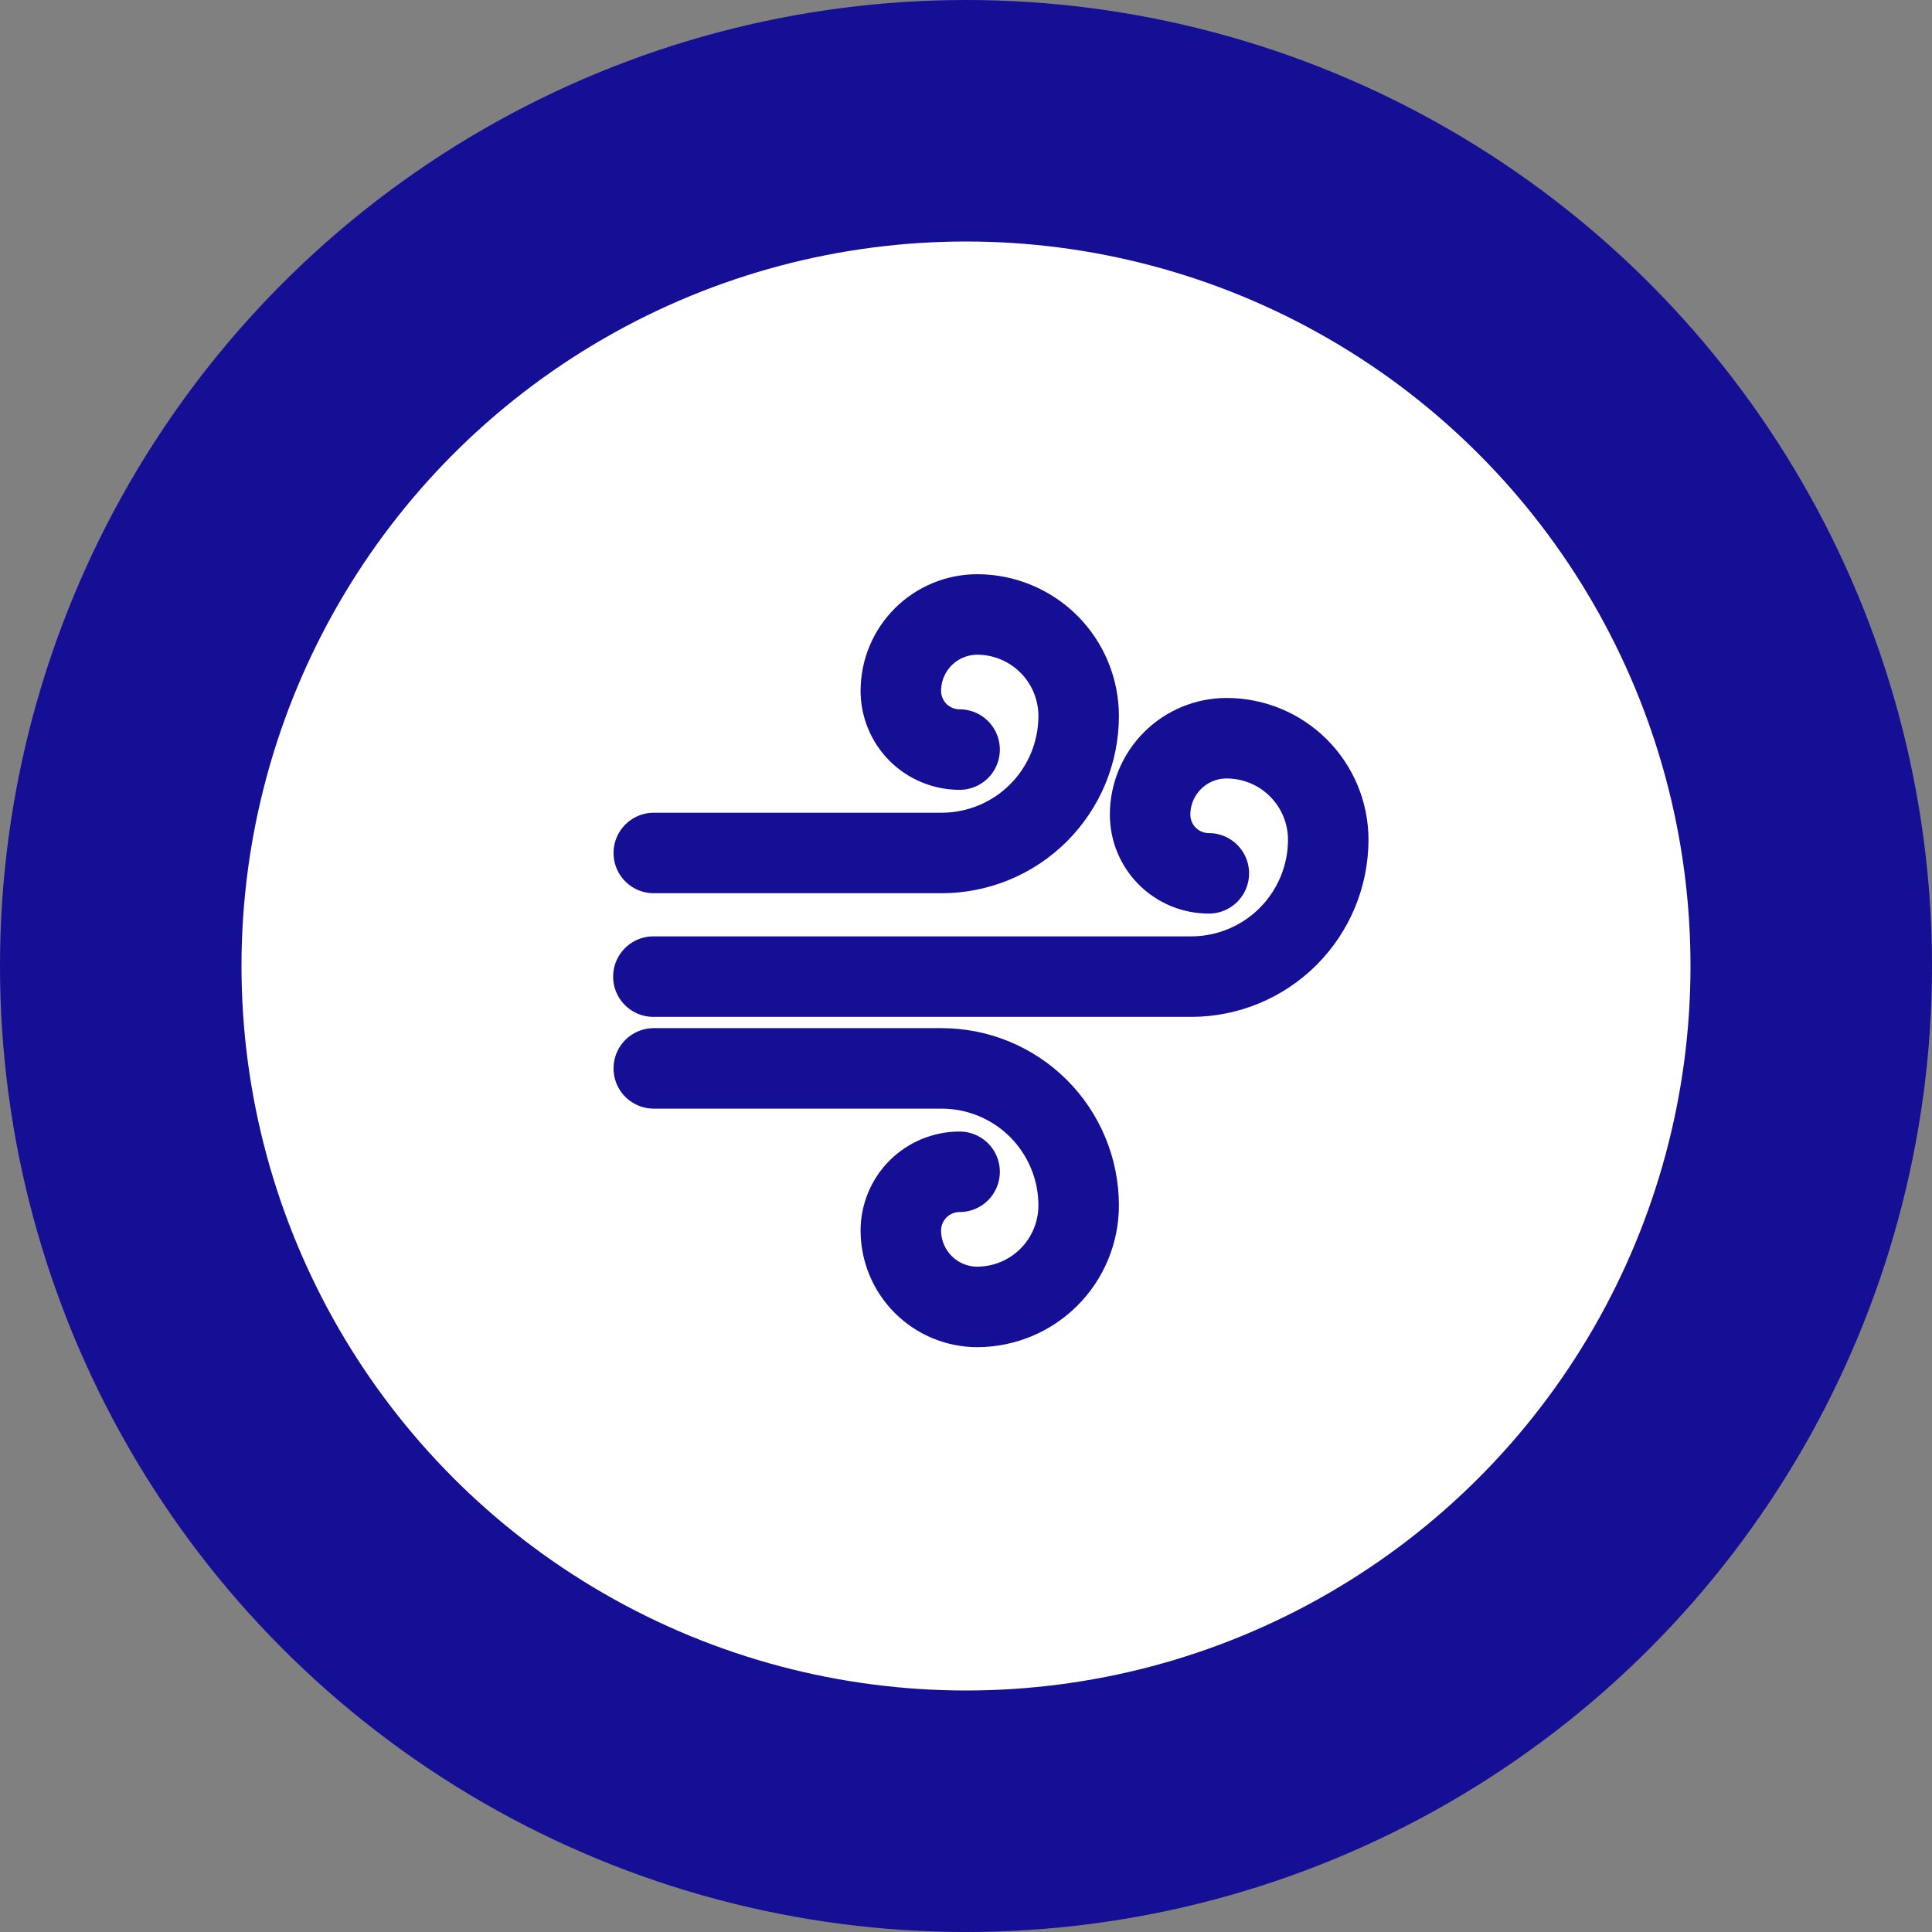 <svg width="48" height="48" viewBox="0 0 48 48" fill="none" xmlns="http://www.w3.org/2000/svg">
<rect x="0" y="0" width="48" height="48" fill="#808080" stroke="none"/>
<circle cx="24" cy="24" r="21" fill="white" stroke="#150F96" stroke-width="6"/>
<path d="M16.233 24.264H29.594C30.497 24.264 31.364 23.905 32.002 23.267C32.641 22.628 33 21.762 33 20.858C32.998 20.189 32.731 19.549 32.257 19.077C31.784 18.605 31.142 18.34 30.473 18.341C29.97 18.341 29.487 18.541 29.131 18.897C28.775 19.253 28.574 19.735 28.574 20.239C28.574 20.626 28.727 20.997 29.001 21.271C29.275 21.545 29.646 21.698 30.033 21.698" stroke="#150F96" stroke-width="2" stroke-linecap="round" stroke-linejoin="round"/>
<path d="M16.243 21.192H23.393C23.84 21.192 24.283 21.104 24.696 20.933C25.11 20.762 25.485 20.511 25.802 20.195C26.118 19.878 26.369 19.503 26.54 19.09C26.711 18.676 26.799 18.233 26.799 17.786C26.798 17.118 26.532 16.477 26.06 16.005C25.587 15.532 24.947 15.267 24.279 15.266C23.776 15.267 23.293 15.467 22.938 15.822C22.582 16.178 22.382 16.66 22.381 17.163C22.381 17.55 22.535 17.922 22.808 18.196C23.082 18.469 23.453 18.623 23.841 18.623" stroke="#150F96" stroke-width="2" stroke-linecap="round" stroke-linejoin="round"/>
<path d="M16.243 26.544H23.393C24.296 26.544 25.163 26.902 25.802 27.541C26.44 28.18 26.799 29.046 26.799 29.95C26.798 30.618 26.532 31.259 26.06 31.731C25.587 32.203 24.947 32.469 24.279 32.47C23.776 32.469 23.293 32.269 22.938 31.913C22.582 31.558 22.382 31.076 22.381 30.573C22.381 30.185 22.535 29.814 22.808 29.54C23.082 29.267 23.453 29.113 23.841 29.113" stroke="#150F96" stroke-width="2" stroke-linecap="round" stroke-linejoin="round"/>
</svg>

